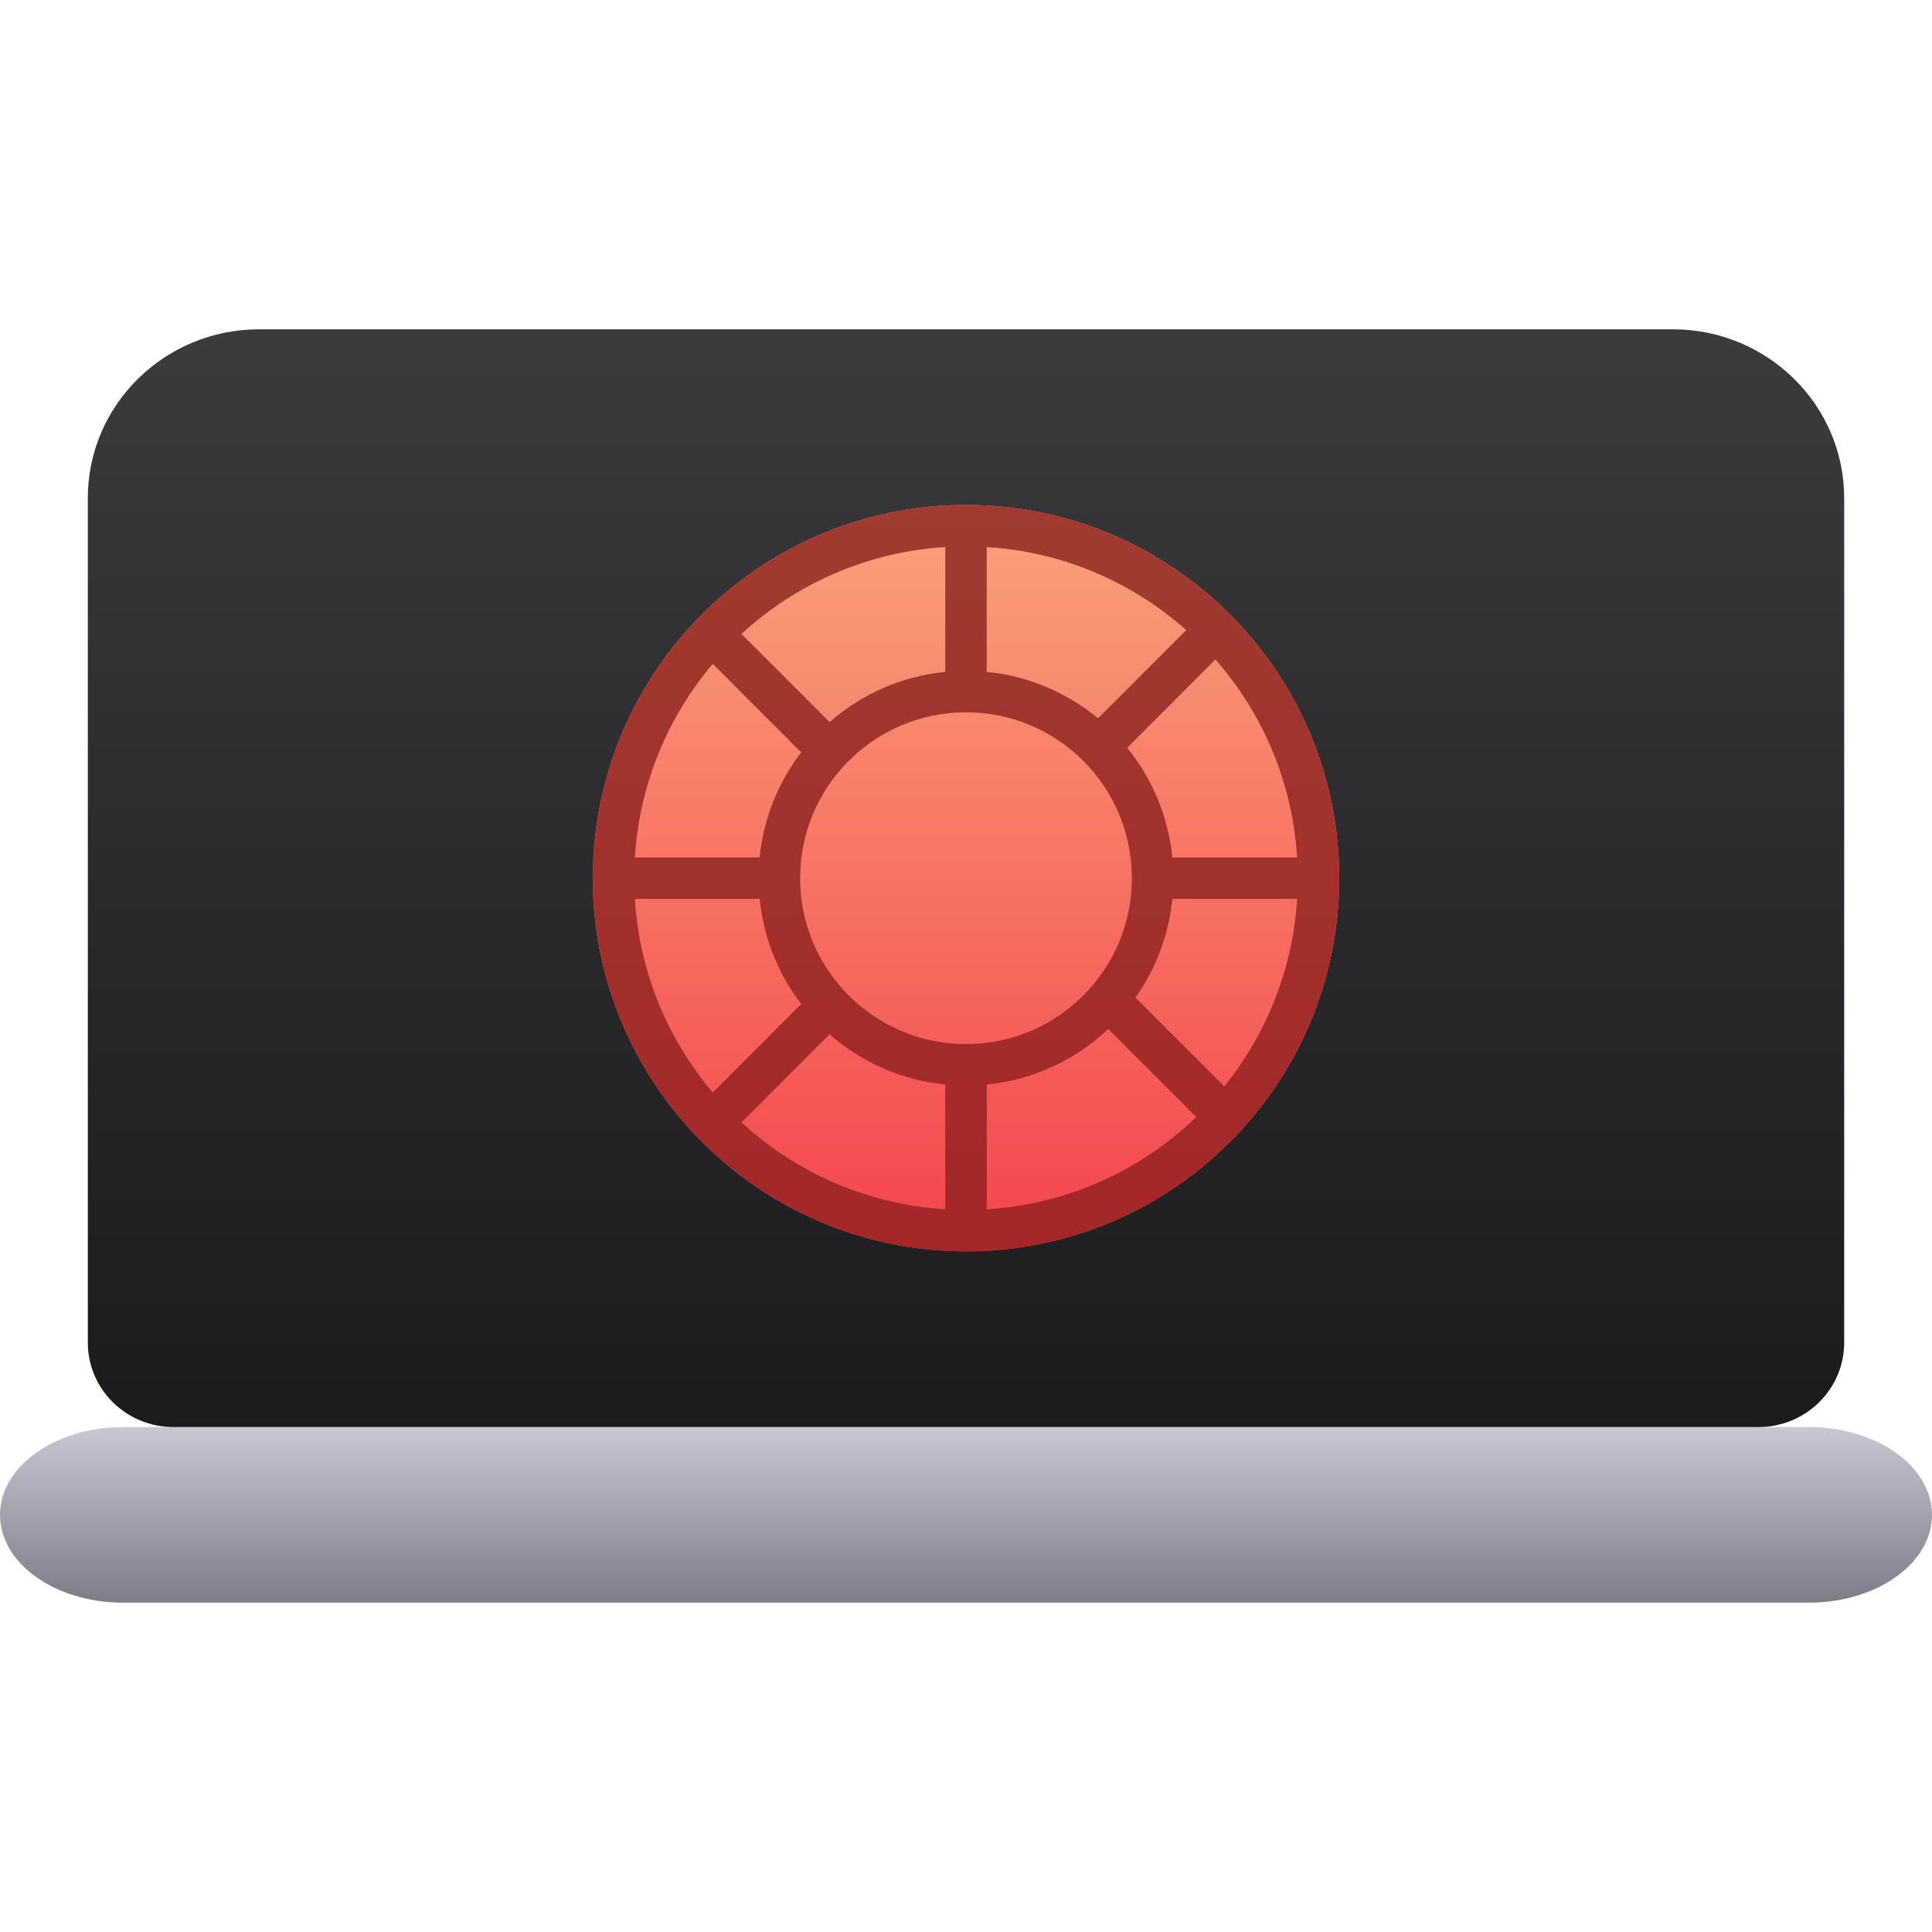 <?xml version="1.0" encoding="UTF-8"?>
<!-- Uploaded to: SVG Repo, www.svgrepo.com, Generator: SVG Repo Mixer Tools -->
<svg width="800px" height="800px" viewBox="0 -7.5 44 44" version="1.1" xmlns="http://www.w3.org/2000/svg" xmlns:xlink="http://www.w3.org/1999/xlink">
    
    <title>online-gambling</title>
    <desc>Created with Sketch.</desc>
    <defs>
        <linearGradient x1="50%" y1="0%" x2="50%" y2="98.425%" id="linearGradient-1">
            <stop stop-color="#C7C8D1" offset="0%">
</stop>
            <stop stop-color="#7E7E89" offset="100%">
</stop>
        </linearGradient>
        <linearGradient x1="50%" y1="0%" x2="50%" y2="100%" id="linearGradient-2">
            <stop stop-color="#3A3A3F" offset="0%">
</stop>
            <stop stop-color="#1B1B1E" offset="100%">
</stop>
        </linearGradient>
        <linearGradient x1="50%" y1="0%" x2="50%" y2="100%" id="linearGradient-3">
            <stop stop-color="#FAA27A" offset="0%">
</stop>
            <stop stop-color="#F3444D" offset="100%">
</stop>
        </linearGradient>
        <linearGradient x1="50%" y1="0%" x2="50%" y2="98.756%" id="linearGradient-4">
            <stop stop-color="#A03B2F" offset="0%">
</stop>
            <stop stop-color="#A32727" offset="100%">
</stop>
        </linearGradient>
    </defs>
    <g id="icons" stroke="none" stroke-width="1" fill="none" fill-rule="evenodd">
        <g id="ui-gambling-website-lined-icnos-casinoshunter" transform="translate(-728, -2038)" fill-rule="nonzero">
            <g id="4" transform="translate(50, 1871)">
                <g id="online-gambling" transform="translate(678, 167)">
                    <path d="M41.191,25 C42.743,25 44,25.895 44,27 C44,28.105 42.743,29 41.191,29 L2.809,29 C1.257,29 0,28.105 0,27 C0,25.895 1.257,25 2.809,25 L41.191,25 Z" id="Path" fill="url(#linearGradient-1)">
</path>
                    <path d="M38.098,0 C40.253,0 42,1.722 42,3.846 L42,23.077 C42,24.139 41.126,25 40.049,25 L3.951,25 C2.874,25 2,24.139 2,23.077 L2,3.846 C2,1.722 3.747,0 5.902,0 L38.098,0 Z" id="Path" fill="url(#linearGradient-2)">
</path>
                    <g id="chip" transform="translate(13.5, 4)">
                        <path d="M8.5,0 C13.194,0 17,3.806 17,8.5 C17,13.194 13.194,17 8.5,17 C3.806,17 0,13.194 0,8.5 C0,3.806 3.806,0 8.5,0 Z" fill="url(#linearGradient-3)">
</path>
                        <path d="M8.5,0 C13.194,0 17,3.806 17,8.5 C17,13.194 13.194,17 8.5,17 C3.806,17 0,13.194 0,8.5 C0,3.806 3.806,0 8.5,0 Z M5.39,12.053 L5.366,12.082 L5.366,12.082 L3.386,14.062 C4.623,15.2 6.242,15.931 8.028,16.041 L8.027,13.199 C7.022,13.099 6.109,12.684 5.39,12.053 Z M8.973,13.199 L8.972,16.041 C10.826,15.927 12.499,15.144 13.753,13.931 C13.723,13.913 13.696,13.892 13.671,13.866 L11.74,11.935 C11.002,12.632 10.04,13.093 8.973,13.199 Z M3.801,8.971 L3.778,8.972 L3.778,8.972 L0.959,8.972 C1.062,10.648 1.712,12.177 2.733,13.381 L4.698,11.414 L4.751,11.372 C4.23,10.693 3.89,9.869 3.801,8.971 Z M12.36,11.22 L14.339,13.198 L14.378,13.247 C15.335,12.064 15.941,10.587 16.041,8.972 L13.222,8.972 L13.199,8.971 C13.117,9.803 12.818,10.572 12.36,11.22 Z M8.5,4.722 C6.414,4.722 4.722,6.414 4.722,8.5 C4.722,10.586 6.414,12.278 8.5,12.278 C10.586,12.278 12.278,10.586 12.278,8.5 C12.278,6.414 10.586,4.722 8.5,4.722 Z M0.959,8.028 L3.778,8.028 L3.801,8.029 C3.89,7.131 4.23,6.307 4.751,5.628 L4.698,5.586 L2.733,3.619 C1.712,4.823 1.062,6.352 0.959,8.028 Z M14.181,3.519 L12.171,5.53 C12.736,6.226 13.106,7.087 13.199,8.029 L13.222,8.028 L13.222,8.028 L16.041,8.028 C15.935,6.305 15.251,4.738 14.181,3.519 Z M3.386,2.938 L5.366,4.918 C5.376,4.927 5.385,4.937 5.393,4.947 C6.11,4.316 7.023,3.901 8.029,3.801 C8.028,3.794 8.028,3.786 8.028,3.778 L8.028,0.959 C6.242,1.069 4.623,1.8 3.386,2.938 Z M8.972,0.959 L8.972,3.778 L8.971,3.801 C9.93,3.896 10.804,4.277 11.507,4.859 L13.516,2.85 C12.292,1.762 10.712,1.066 8.972,0.959 Z" fill="url(#linearGradient-4)">
</path>
                    </g>
                </g>
            </g>
        </g>
    </g>
</svg>